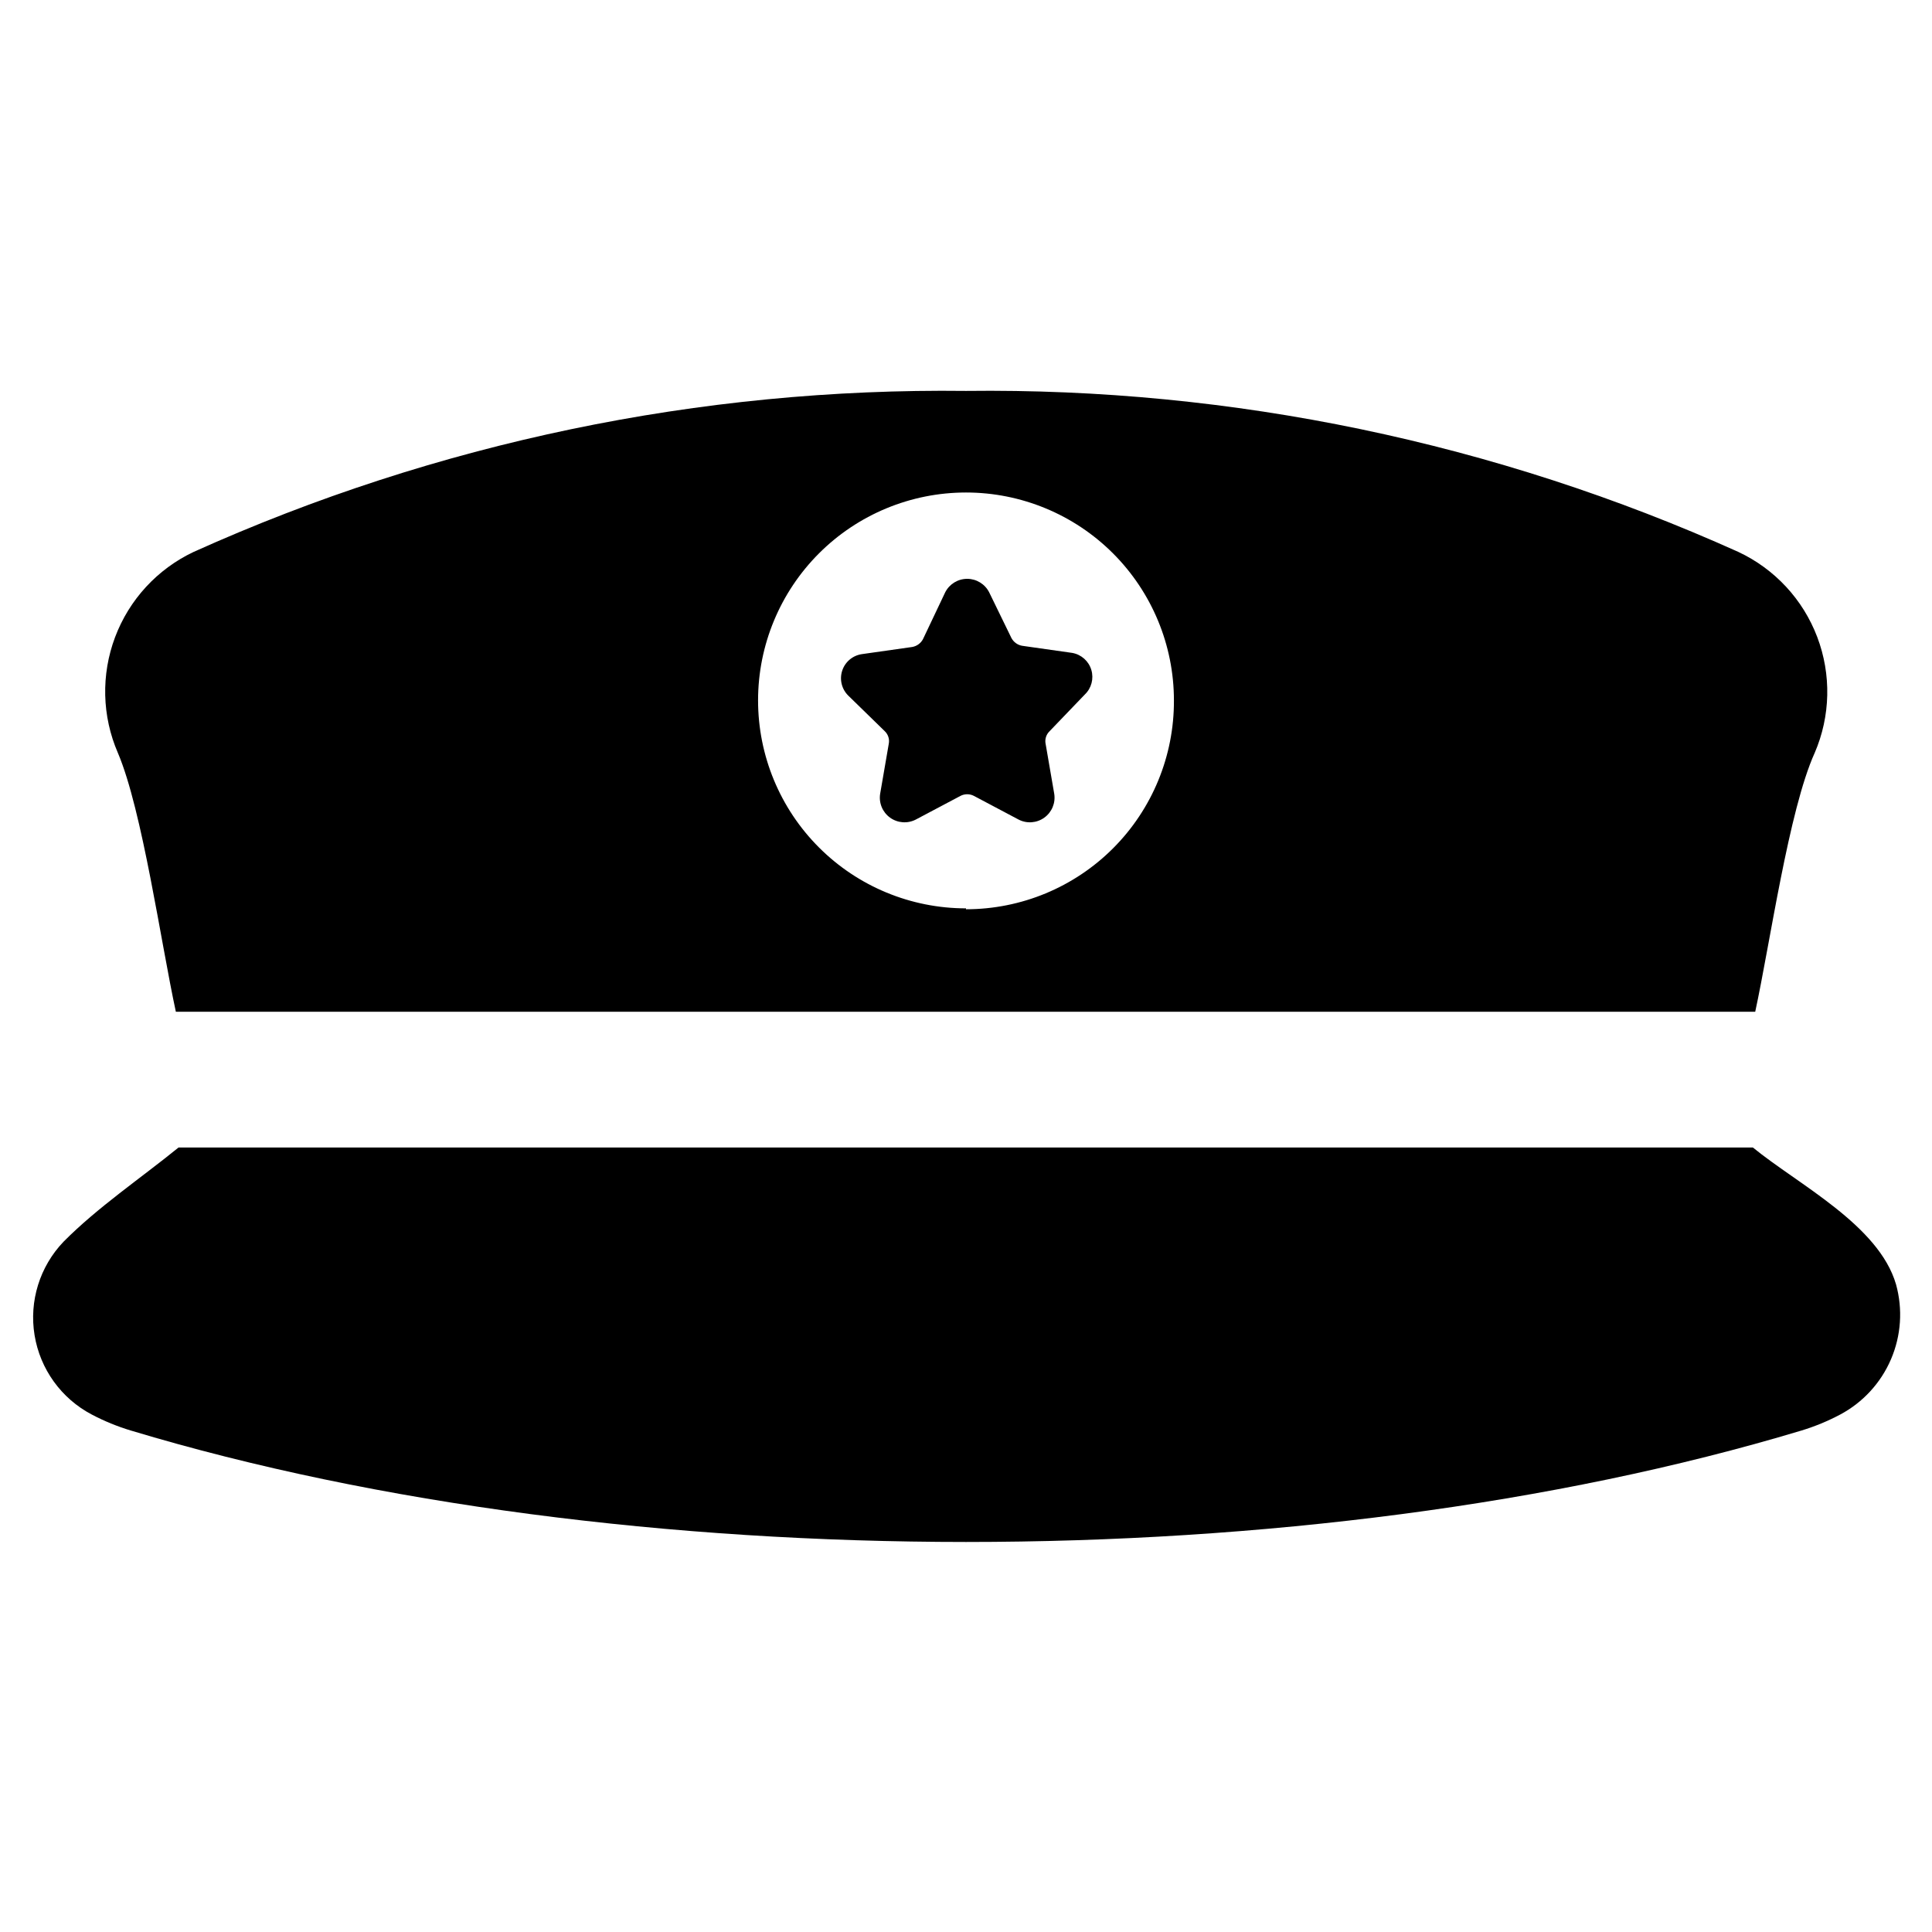 <?xml version="1.0" encoding="UTF-8"?>
<!-- Uploaded to: SVG Repo, www.svgrepo.com, Generator: SVG Repo Mixer Tools -->
<svg fill="#000000" width="800px" height="800px" version="1.1" viewBox="144 144 512 512" xmlns="http://www.w3.org/2000/svg">
 <g>
  <path d="m428.18 317.03-13.305-1.891c-1.207-0.211-2.25-0.965-2.832-2.047l-5.902-12.121c-1.117-2.195-3.367-3.574-5.828-3.574-2.457 0-4.711 1.379-5.824 3.574l-5.902 12.438c-0.586 1.078-1.629 1.832-2.836 2.047l-13.305 1.891c-2.441 0.336-4.481 2.035-5.25 4.379-0.77 2.344-0.137 4.922 1.629 6.641l9.684 9.445c0.879 0.859 1.266 2.102 1.023 3.309l-2.281 13.227v-0.004c-0.395 2.438 0.617 4.887 2.613 6.332 1.996 1.449 4.641 1.648 6.832 0.516l11.887-6.297c1.09-0.547 2.375-0.547 3.465 0l11.887 6.297c2.191 1.133 4.832 0.934 6.828-0.516 2-1.445 3.012-3.894 2.617-6.332l-2.281-13.227-0.004 0.004c-0.238-1.207 0.145-2.449 1.023-3.309l9.371-9.762c1.754-1.676 2.422-4.195 1.723-6.523-0.695-2.324-2.641-4.062-5.031-4.496z"/>
  <path d="m604.67 290.26c-64.305-28.957-134.16-43.52-204.67-42.664-70.52-0.855-140.37 13.707-204.68 42.664-9.609 4.539-17.074 12.641-20.82 22.586-3.746 9.945-3.481 20.957 0.75 30.707 6.453 15.191 11.414 50.383 15.352 68.566h418.55c3.938-18.184 8.895-53.371 15.742-68.566h0.004c4.215-9.77 4.461-20.797 0.684-30.746-3.773-9.949-11.277-18.035-20.914-22.547zm-204.67 94.465c-14.617 0-28.633-5.805-38.965-16.141-10.336-10.332-16.141-24.348-16.141-38.965 0-14.613 5.805-28.629 16.141-38.965 10.332-10.332 24.348-16.137 38.965-16.137 14.613 0 28.629 5.805 38.965 16.137 10.332 10.336 16.137 24.352 16.137 38.965 0.062 14.656-5.715 28.734-16.055 39.117-10.34 10.387-24.395 16.227-39.047 16.227z"/>
  <path d="m191.31 448.1h417.22c12.043 9.84 33.379 20.547 37.941 36.289 1.82 6.574 1.348 13.57-1.344 19.84-2.691 6.269-7.438 11.434-13.457 14.641-3.289 1.746-6.746 3.172-10.312 4.25-130.75 39.359-311.97 39.359-442.64 0-3.594-1.078-7.07-2.5-10.391-4.25-8.082-4.242-13.699-12.035-15.168-21.043-1.473-9.008 1.375-18.184 7.691-24.773 9.051-9.133 20.387-16.766 30.465-24.953z"/>
 </g>
</svg>